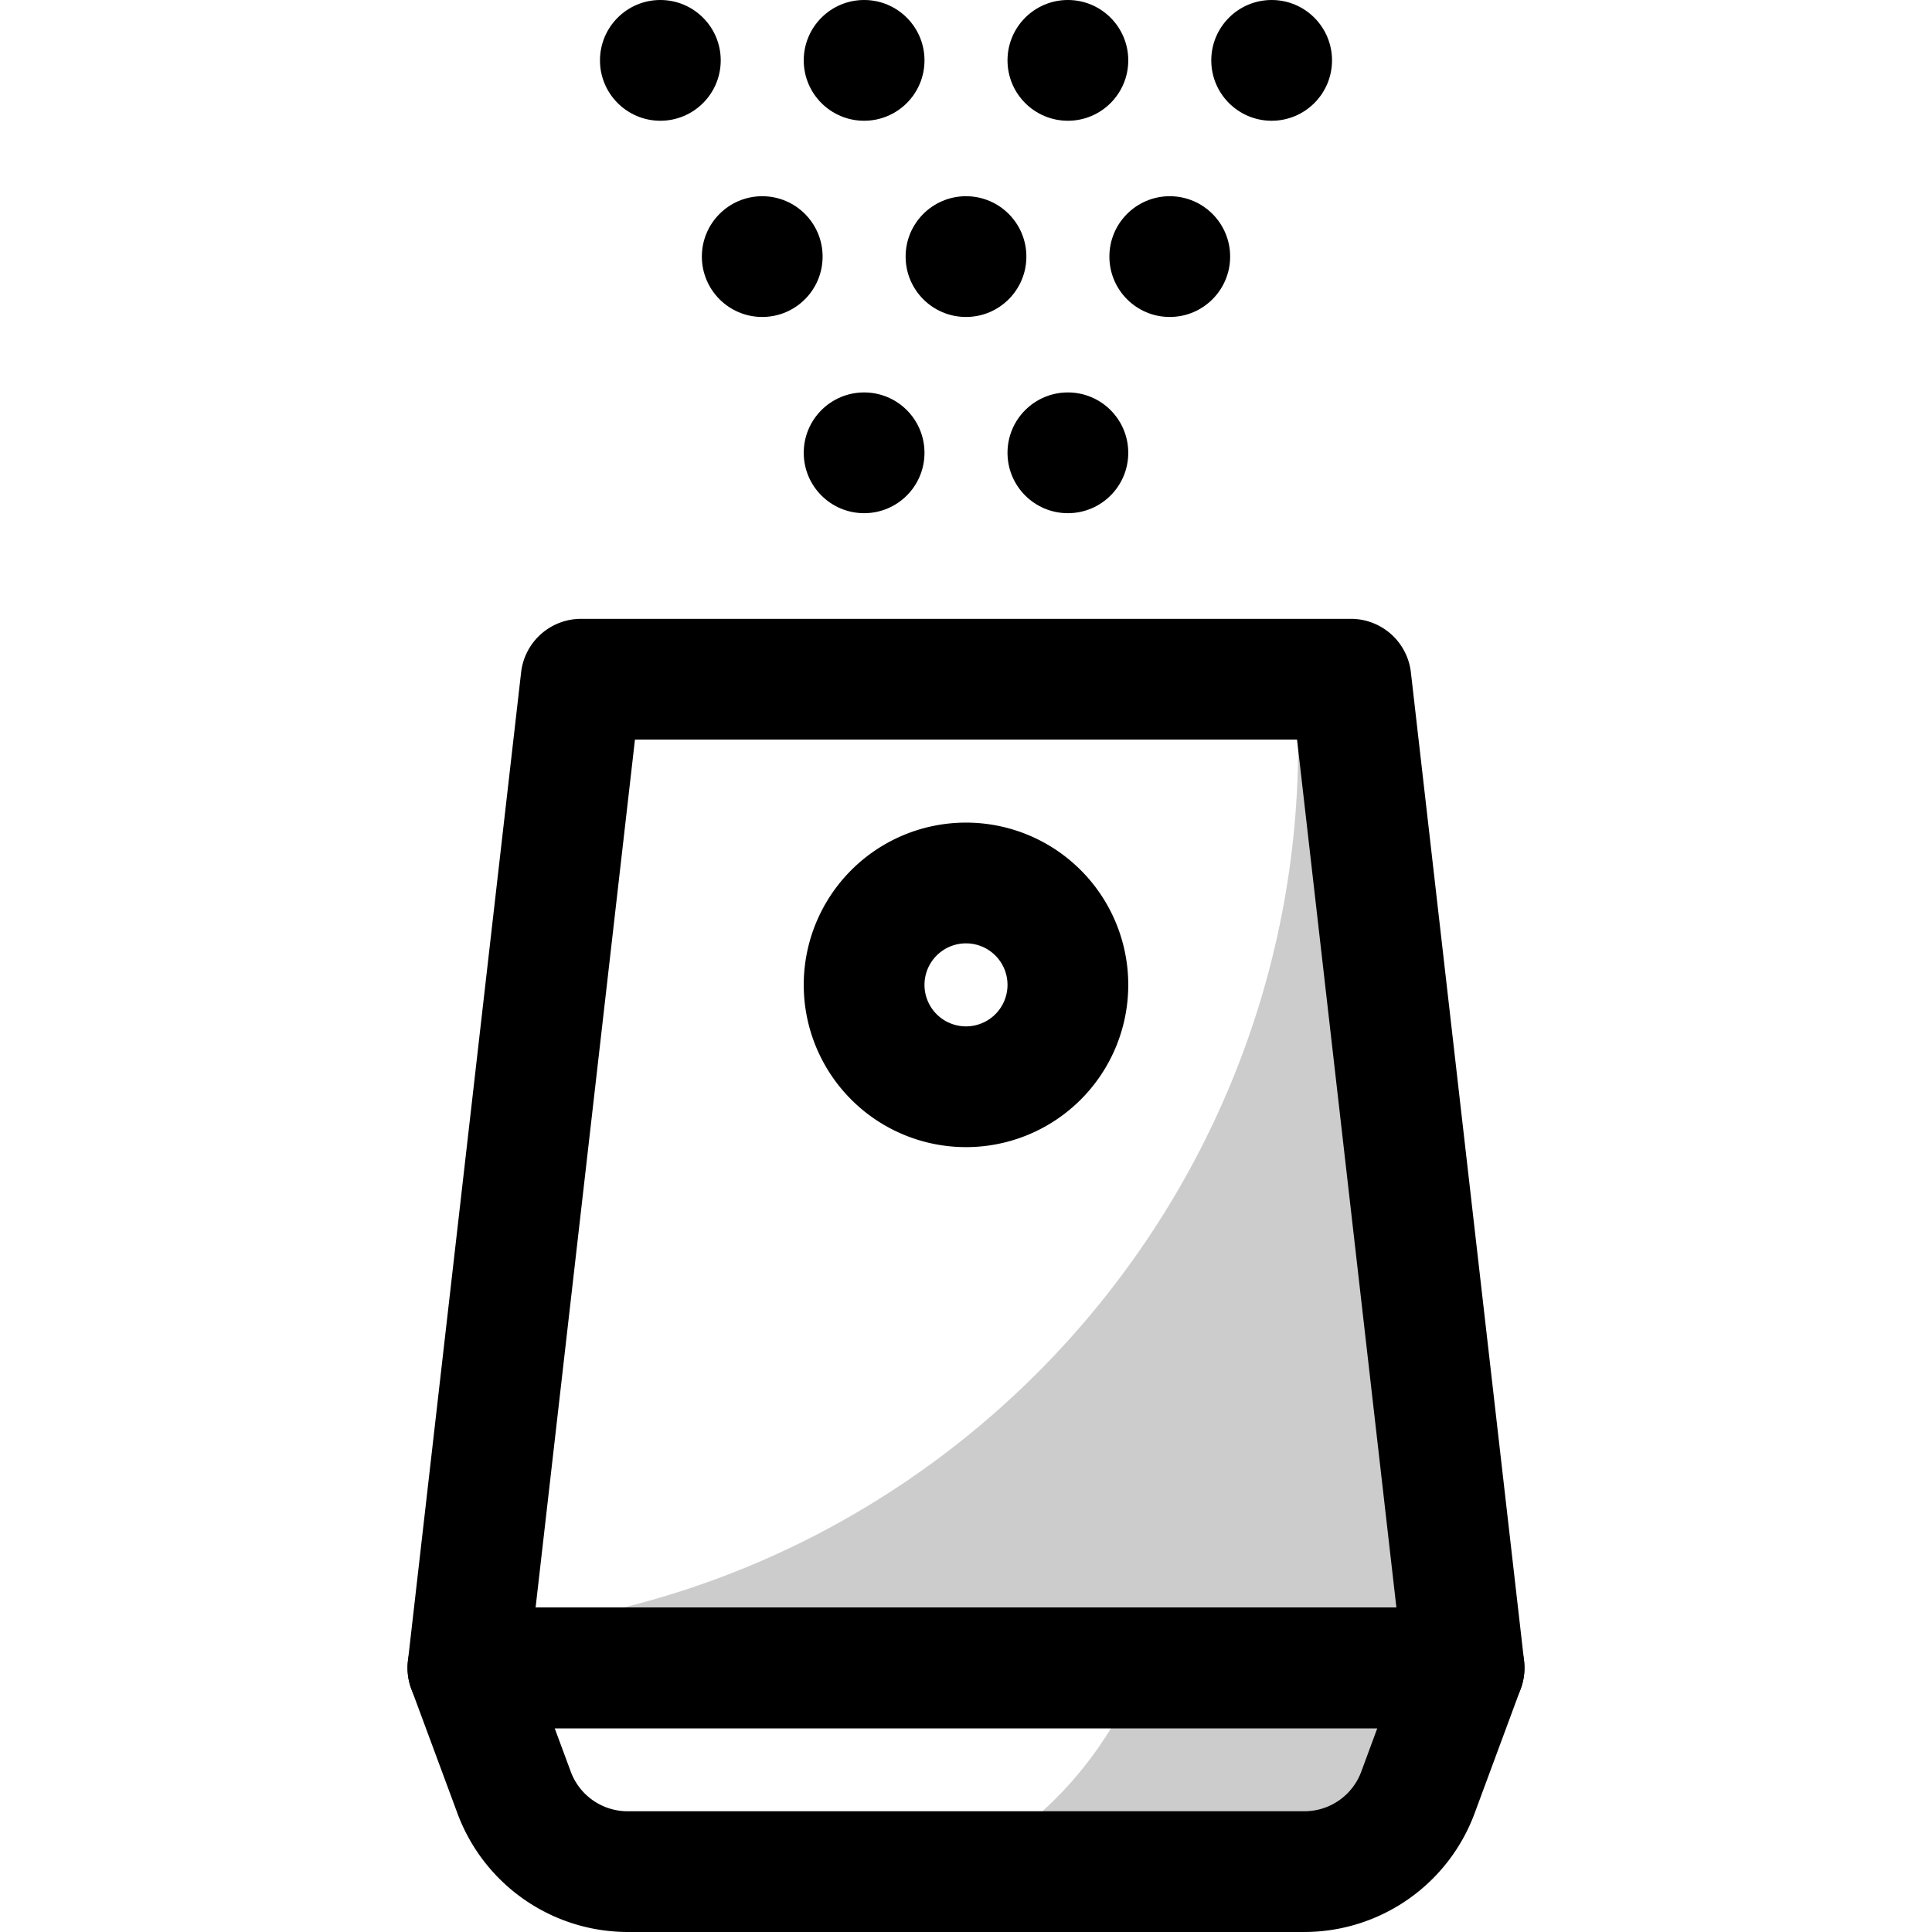 <!-- icon666.com - MILLIONS OF FREE VECTOR ICONS --><svg viewBox="0 0 512 512" xmlns="http://www.w3.org/2000/svg"><g id="Air_Purifier" data-name="Air Purifier"><path d="m345.73 512h-179.46a48.19 48.19 0 0 1 -45-31.33l-12.27-33.11a16 16 0 0 1 15-21.56h264a16 16 0 0 1 15 21.56l-12.26 33.11a48.19 48.19 0 0 1 -45.01 31.33zm-198.73-54 4.28 11.56a16.06 16.06 0 0 0 15 10.44h179.45a16.06 16.06 0 0 0 15-10.44l4.27-11.56z"></path><path d="m388 458h-264a16 16 0 0 1 -15.9-17.82l30-262a16 16 0 0 1 15.9-14.18h204a16 16 0 0 1 15.9 14.18l30 262a16 16 0 0 1 -15.9 17.82zm-246.06-32h228.12l-26.33-230h-175.46z"></path><g opacity=".2"><path d="m388 442-12.26 33.11a32 32 0 0 1 -30 20.89h-93.1a100.33 100.33 0 0 0 49.68-54z"></path></g><g opacity=".2"><path d="m388 442h-264l1.1-9.62c129.34-9.25 227.8-122.09 218.29-252.38h14.61z"></path></g><path d="m256 304a43 43 0 1 1 43-43 43 43 0 0 1 -43 43zm0-54a11 11 0 1 0 11 11 11 11 0 0 0 -11-11z"></path><circle cx="229" cy="120" r="16"></circle><circle cx="229" cy="16" r="16"></circle><circle cx="175" cy="16" r="16"></circle><circle cx="283" cy="16" r="16"></circle><circle cx="202" cy="68" r="16"></circle><circle cx="283" cy="120" r="16"></circle><circle cx="337" cy="16" r="16"></circle><circle cx="310" cy="68" r="16"></circle><circle cx="256" cy="68" r="16"></circle></g></svg>